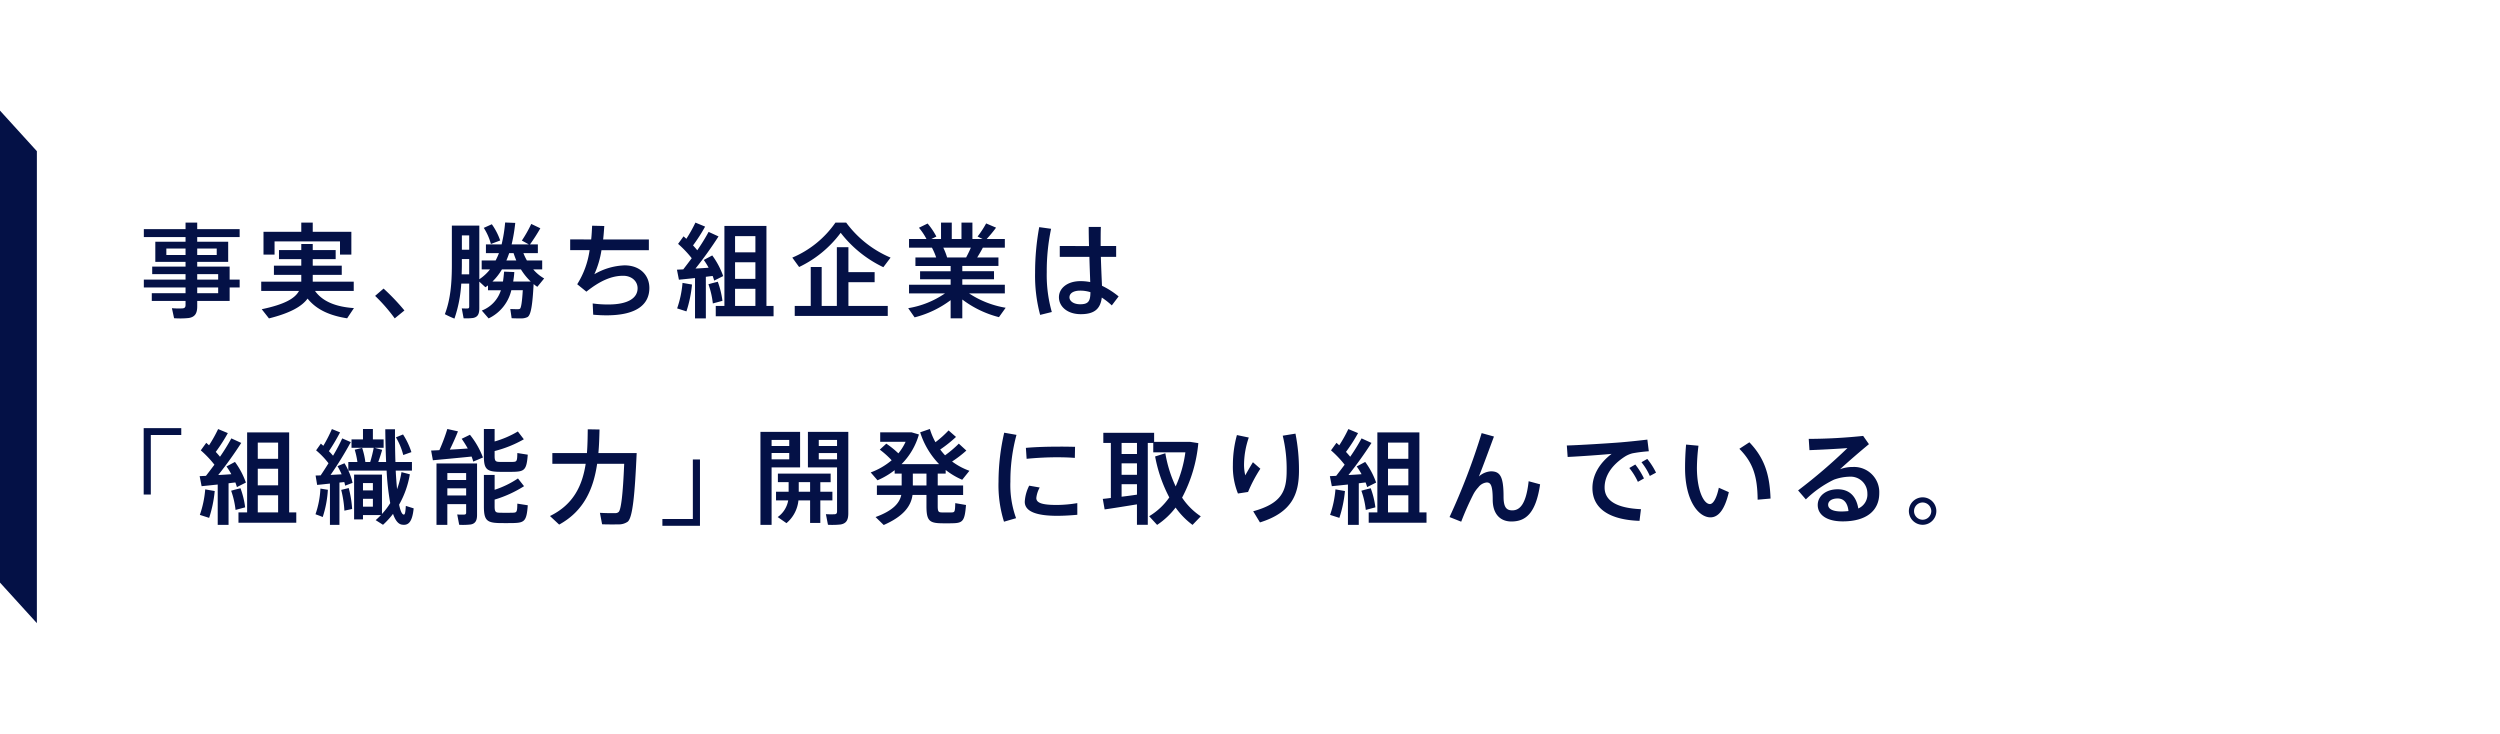 <svg xmlns="http://www.w3.org/2000/svg" viewBox="0 0 678 199">
  <g transform="translate(-106 -8186)">
    <g transform="translate(2812 7288)">
      <path d="M0,24,10,35V163L0,152Z" transform="translate(-2706 904)" fill="#041146"/>
      <path id="パス_12078" data-name="パス 12078" d="M15.484-14.84V-16.6h5.292v1.764ZM7.112-16.6H12.32v1.764H7.112ZM21.168-6.048V-4.48H15.484V-6.048ZM15.484-8.176V-9.66h5.684v1.484Zm-14.476,0v2.128H12.32V-4.48H3.164v2.1H12.32v1.064c0,.56-.168.9-.812.952A21.049,21.049,0,0,1,8.624-.42L9.212,2.3a22.588,22.588,0,0,0,3.976-.056c1.736-.28,2.3-1.316,2.3-3.192V-2.38h8.792V-6.048h2.716V-8.176H24.276V-11.7H15.484v-1.288h8.4v-5.46h-8.4v-1.26H26.992v-2.156H15.484v-1.764H12.32v1.764H1.008v2.156H12.32v1.26h-8.2v5.46h8.2V-11.7H3.276V-9.66H12.32v1.484ZM33.46-21.14v6.188h3v-3.584H54.208v3.584h3.08V-21.14H46.816v-2.492H43.708v2.492ZM47.432-5.1h10.5v-2.52H46.816V-9.464h7.868v-2.492H46.816V-13.72h6.216v-2.464H46.816v-1.652H43.708v1.652H37.66v2.464h6.048v1.764h-7.42v2.492h7.42v1.848H32.844V-5.1H43.092C41.972-3.024,39.116-1.428,32.984-.14l1.96,2.492C40.628.924,43.82-.84,45.416-3.024,47.908.084,51.632,1.624,56.14,2.324L57.988-.448C53.368-.756,49.56-2.1,47.432-5.1Zm16.3,1.344a45.951,45.951,0,0,1,5.32,6.1L71.68.2A58.03,58.03,0,0,0,66.024-5.74ZM93.2-22.2a15.381,15.381,0,0,1,1.932,4.368c.952-.364,1.736-.644,2.52-.952a17.359,17.359,0,0,0-2.268-4.4ZM87.26-16.268V-20.16h1.988v3.892Zm12.068,2.912c.28-.644.532-1.316.756-1.988h1.2c.224.7.476,1.344.728,1.988ZM87.2-9.6c.028-.868.056-1.736.056-2.6v-1.54h1.988V-9.6ZM106.72-6.972a6.764,6.764,0,0,0,1.008.756l1.848-2.268a11.048,11.048,0,0,1-2.968-2.464h2.436v-2.408H104.9a14.474,14.474,0,0,1-.952-1.988h3.92v-2.38H105.74a48.243,48.243,0,0,0,2.8-4.368l-2.464-1.176a34.241,34.241,0,0,1-2.548,4.508l1.876,1.036h-4.648a45.163,45.163,0,0,0,.98-5.824l-2.744-.112a39.309,39.309,0,0,1-.952,5.936H93.784v2.38h3.528a18.01,18.01,0,0,1-.9,1.988h-3.78v2.408H94.9A12.748,12.748,0,0,1,91.992-8.26V-22.82H84.544v10.612c0,4.956-.364,9.436-1.9,13.412a25.118,25.118,0,0,0,2.6,1.2,35.04,35.04,0,0,0,1.848-9.492h2.156V-.9c0,.364-.084.56-.476.56a15.348,15.348,0,0,1-1.54-.028l.5,2.688a14.35,14.35,0,0,0,2.548-.084c1.316-.252,1.708-1.092,1.708-2.66v-7.2L93.644-6.1c.252-.168.476-.336.7-.5v1.316h3.5A8.717,8.717,0,0,1,92.664.224l1.848,2.128a11.34,11.34,0,0,0,6.16-7.644h3.108c-.2,3.248-.448,4.788-.784,5.04a1.985,1.985,0,0,1-.476.112c-.476,0-1.512-.028-2.128-.056l.364,2.492c.728.056,2.044.056,2.6.056a3.875,3.875,0,0,0,1.708-.364C106.02,1.4,106.412-1.372,106.72-6.972Zm-2.828-.672h-2.716a24.926,24.926,0,0,0,.308-2.576l-2.772-.112c-.084.924-.168,1.82-.308,2.688H95.548a15.248,15.248,0,0,0,2.576-3.3h5.152a16.563,16.563,0,0,0,2.66,3.3h-2.044Zm12.74-11.424v2.912H121.9a23.392,23.392,0,0,1-3.36,9.24L121.028-4.9c3.724-2.968,6.86-4.312,9.968-4.312,2.3,0,3.92,1.456,3.92,3.388,0,2.548-2.408,4.4-7.952,4.4a29.909,29.909,0,0,1-4.228-.28l.14,3.052c1.316.112,2.492.168,3.612.168,8.512,0,11.62-3.192,11.62-7.42,0-3.416-2.492-6.132-6.72-6.132a17.449,17.449,0,0,0-8.2,2.408,24.98,24.98,0,0,0,1.932-6.524h12.852v-2.912h-12.4c.14-1.2.224-2.408.308-3.64l-3.3-.084c-.056,1.176-.112,2.436-.252,3.724Zm44.716,3.5v-4.4h5.516v4.4Zm0,7.2V-12.88h5.516v4.508Zm0,7.336V-5.684h5.516v4.648Zm-5.236,0v2.8h15.68v-2.8H169.86v-21.7h-11.4v21.7Zm-2.688-7.9c.644-.084,1.26-.168,1.848-.224q.252.672.42,1.26c.756-.392,1.54-.784,2.436-1.232a21.482,21.482,0,0,0-2.968-5.6l-2.3,1.232a17.7,17.7,0,0,1,1.316,2.1c-1.092.084-2.352.168-3.556.224a105.072,105.072,0,0,0,6.244-8.708l-2.688-1.232a52.386,52.386,0,0,1-3.08,4.984c-.336-.42-.728-.868-1.148-1.316a44.76,44.76,0,0,0,3.276-5.1L150.6-23.632a37.635,37.635,0,0,1-2.464,4.4l-.756-.672-1.484,2.044a28.11,28.11,0,0,1,3.7,3.892c-.756,1.008-1.512,2.016-2.3,3.024-.644.028-1.232.056-1.708.084l.532,2.716c1.176-.112,2.744-.28,4.368-.448V2.352h2.94Zm.7,2.016a23.074,23.074,0,0,1,1.2,5.208l2.6-.7a23.439,23.439,0,0,0-1.26-5.18C155.888-7.392,155.1-7.2,154.124-6.916ZM147.1-7.28A27.954,27.954,0,0,1,145.64-.364l2.52.812a33.386,33.386,0,0,0,1.512-7.28Zm42.9-13.58a32.036,32.036,0,0,0,11.564,9.324l1.96-2.6a28.981,28.981,0,0,1-12.04-9.492h-2.912a26.967,26.967,0,0,1-11.7,9.492l1.848,2.548A30.181,30.181,0,0,0,189.992-20.86ZM177.532-1.036V1.68H202.76V-1.036H192.092v-6.44H199.2v-2.716h-7.112v-6.776h-3.136V-1.036H184.84V-11.592h-2.968V-1.036ZM218.86-14.168a17.177,17.177,0,0,0-1.036-2.66H225.3c-.364.84-.812,1.764-1.288,2.66Zm5.964,9.744h9.688V-6.776H222.976V-8.26h8.6v-2.184h-8.6v-1.428h9.8v-2.3h-5.768c.588-.924,1.12-1.848,1.54-2.66h5.964V-19.18h-4.928a34.966,34.966,0,0,0,2.548-3.08l-2.688-1.148a26.964,26.964,0,0,1-2.324,3.556l1.372.672H225.72v-4.452h-2.968v4.452H220.12v-4.452h-2.912v4.452h-2.632l1.372-.672a19.526,19.526,0,0,0-2.38-3.528l-2.352,1.148a16.6,16.6,0,0,1,2.044,3.052h-4.732v2.352h6.216a16.951,16.951,0,0,1,1.148,2.66h-5.628v2.3h9.548v1.428h-8.288V-8.26h8.288v1.484H208.528v2.352h9.744a24.664,24.664,0,0,1-9.968,4l1.736,2.492A27.5,27.5,0,0,0,219.812-2.6V2.324h3.164v-5.1a27.789,27.789,0,0,0,9.94,4.788l1.82-2.548A25.632,25.632,0,0,1,224.824-4.424Zm32.9-.336c-.028,2.38-.5,3.276-2.772,3.276-1.848,0-2.912-.9-2.912-1.876,0-1.092,1.064-1.82,2.912-1.82A9.239,9.239,0,0,1,257.724-4.76Zm-8.316-12.516v2.94h8.036c.056,2.492.168,4.956.224,6.832a13.613,13.613,0,0,0-2.66-.252c-3.472,0-5.824,1.876-5.824,4.368,0,2.436,2.184,4.592,5.936,4.592,3.724,0,5.32-1.484,5.684-4.508a20.525,20.525,0,0,1,2.716,2.128l1.848-2.436A22.42,22.42,0,0,0,260.86-6.5c-.084-1.932-.224-4.872-.308-7.84H264.7v-2.94h-4.2V-18.34c0-1.428,0-2.94.056-4.116h-3.3c0,1.4.028,3.22.084,5.18ZM243.836-22.4a68.218,68.218,0,0,0-1.12,12.376A40.966,40.966,0,0,0,244.088,1.4l3.164-.784a36.486,36.486,0,0,1-1.372-10.808,55.811,55.811,0,0,1,1.176-11.76Z" transform="translate(-2668 982)" fill="#041146"/>
      <path id="パス_12077" data-name="パス 12077" d="M27.16-23.884H16.968v18H18.9V-22.036h8.26Zm20.748,8.316v-4.4h5.516v4.4Zm0,7.2V-12.88h5.516v4.508Zm0,7.336V-5.684h5.516v4.648Zm-5.236,0v2.8h15.68v-2.8H56.42v-21.7h-11.4v21.7Zm-2.688-7.9c.644-.084,1.26-.168,1.848-.224q.252.672.42,1.26c.756-.392,1.54-.784,2.436-1.232a21.482,21.482,0,0,0-2.968-5.6l-2.3,1.232a17.7,17.7,0,0,1,1.316,2.1c-1.092.084-2.352.168-3.556.224a105.073,105.073,0,0,0,6.244-8.708L40.74-21.112a52.382,52.382,0,0,1-3.08,4.984c-.336-.42-.728-.868-1.148-1.316a44.762,44.762,0,0,0,3.276-5.1l-2.632-1.092a37.633,37.633,0,0,1-2.464,4.4l-.756-.672-1.484,2.044a28.111,28.111,0,0,1,3.7,3.892c-.756,1.008-1.512,2.016-2.3,3.024-.644.028-1.232.056-1.708.084l.532,2.716c1.176-.112,2.744-.28,4.368-.448V2.352h2.94Zm.7,2.016a23.074,23.074,0,0,1,1.2,5.208l2.6-.7a23.44,23.44,0,0,0-1.26-5.18C42.448-7.392,41.664-7.2,40.684-6.916ZM33.656-7.28A27.954,27.954,0,0,1,32.2-.364l2.52.812a33.386,33.386,0,0,0,1.512-7.28ZM85.372-21.392A17.626,17.626,0,0,1,87.36-16.6l2.212-.784A19.723,19.723,0,0,0,87.3-22.176ZM70.056-9.128l1.316-.14a6.97,6.97,0,0,1,.224.98l2.016-.756a14.761,14.761,0,0,0-1.148-3.332H82.852a68.129,68.129,0,0,0,.98,8.82,19.384,19.384,0,0,1-2.24,2.94V-11.284h-7.56V.868H76.44V-.308h4.872c-.448.476-.924.924-1.428,1.372l1.988,1.26A21.1,21.1,0,0,0,84.588-.644c.588,1.68,1.344,2.716,2.324,2.912,1.792.336,2.884-.588,3.276-4.4L88.06-2.8c-.112,1.932-.252,2.408-.588,2.352C87-.5,86.576-1.484,86.24-3.136a25.232,25.232,0,0,0,2.912-8.232l-2.268-.588a25.339,25.339,0,0,1-1.2,4.62c-.14-1.512-.28-3.192-.364-5.04h4.4V-14.7h-4.48c-.084-2.744-.14-5.768-.112-8.876H82.488c.028,3.08.112,6.076.224,8.876H80.584c.42-1.176.784-2.352,1.064-3.3l-2.072-.56H82.04v-2.268H79.128V-23.66H76.44v2.828H73.332v2.268h6.02A38.329,38.329,0,0,1,78.4-14.7H77.084a20.051,20.051,0,0,0-.868-3.836l-2.016.5a21.621,21.621,0,0,1,.728,3.332H72.464v2.3a16.331,16.331,0,0,0-1.036-1.96l-1.9.784a16.388,16.388,0,0,1,1.12,2.212c-.924.056-1.988.112-3,.168a94.933,94.933,0,0,0,5.488-8.9l-2.324-1.008a47.125,47.125,0,0,1-2.492,4.7c-.336-.392-.7-.812-1.12-1.232a53.48,53.48,0,0,0,3.024-5.1l-2.212-.9A39.145,39.145,0,0,1,65.688-19.1l-.672-.588-1.288,1.82a21.824,21.824,0,0,1,3.36,3.5c-.672,1.092-1.4,2.212-2.128,3.3-.532,0-.98.028-1.372.028l.42,2.548c.952-.084,2.184-.224,3.472-.364v11.2h2.576Zm9.072,4.4V-2.6H76.44V-4.732ZM76.44-7V-8.988h2.688V-7Zm-5.908-.14A29.361,29.361,0,0,1,71.4-1.512l2.1-.448a29.445,29.445,0,0,0-.924-5.684ZM64.9-7.5A24.864,24.864,0,0,1,63.56-.532c.784.28,1.372.5,1.96.756a29.133,29.133,0,0,0,1.4-7.392ZM118.44-22.988a26.208,26.208,0,0,1-6.3,2.716V-23.66h-2.912V-16.3c0,3.444.728,4.172,3.948,4.256,1.092.028,2.912.028,4.144,0,2.94-.084,3.5-.56,3.808-4.648l-2.828-.448c-.028,2.212-.14,2.38-1.232,2.408-1.008,0-2.66.028-3.612,0-1.064-.028-1.316-.252-1.316-1.6v-1.344a31.623,31.623,0,0,0,7.924-3.192Zm-23.52,5.18.476,2.632c2.688-.252,7.28-.672,10.5-1.008a13.053,13.053,0,0,1,.448,1.372c2.52-1.064,2.576-1.092,2.632-1.12a22.507,22.507,0,0,0-3.528-6.16L103.208-21a28.6,28.6,0,0,1,1.652,2.632c-1.512.112-3.22.224-4.872.308.868-1.736,1.652-3.528,2.212-4.956l-2.884-.644a49.5,49.5,0,0,1-2.156,5.74C96.292-17.864,95.536-17.836,94.92-17.808Zm4.4,7.98V-11.7h5.1v1.876Zm5.1,6.552V-.952a.447.447,0,0,1-.476.5A15.507,15.507,0,0,1,102-.476l.532,2.8a17.925,17.925,0,0,0,3.108-.084c1.288-.224,1.736-1.092,1.736-2.576V-14.308h-11V2.352h2.94V-3.276Zm-5.1-2.352V-7.56h5.1v1.932Zm19.152-4.62a25.628,25.628,0,0,1-6.328,3.08V-11.2h-2.912v8.54c0,3.64.756,4.4,3.948,4.508,1.12.028,2.884.028,4.144,0,2.94-.084,3.5-.588,3.808-4.816L118.3-3.416c-.028,2.268-.14,2.436-1.232,2.464-1.008.028-2.632.028-3.612,0C112.42-.98,112.14-1.2,112.14-2.66V-4.508a31.85,31.85,0,0,0,7.98-3.64Zm28.952-6.888h-7.14c.2-2.128.252-4.256.308-6.384l-3.192-.056c-.028,2.156-.056,4.34-.224,6.44h-9.38v2.912h9.044c-.9,5.824-3.248,11.032-9.688,14.168l2.492,2.324c6.8-3.724,9.324-9.828,10.3-16.492h7.336c-.336,8.176-.84,12.46-1.512,13.076a1.333,1.333,0,0,1-.98.308c-.868.028-2.856,0-4.088-.084l.588,3.108c1.26.056,3.36.056,4.368.028a4.209,4.209,0,0,0,2.576-.728c1.372-1.12,1.932-7.532,2.436-18.62H147.42ZM157.64,2.6h10.192v-18H165.9V.756h-8.26Zm28.524-25.48h-1.932V2.352h3.024v-15.6h7.728v-9.632h-8.82Zm5.88,5.74v1.708h-4.788v-1.708Zm-4.788-1.9v-1.652h4.788v1.652Zm17.752-3.836h-7.9v9.632h7.9V-1.316c0,.476-.14.756-.7.784a22.405,22.405,0,0,1-2.324-.028l.56,2.884a21.467,21.467,0,0,0,3.416-.084c1.624-.28,2.1-1.288,2.1-3.052V-22.876h-3.052Zm0,5.74v1.708h-4.956v-1.708Zm-4.956-1.9v-1.652h4.956v1.652Zm-5.432,12.4v-2.6h3.08v2.6Zm-6.16,0v2.352h3.3A6.989,6.989,0,0,1,188.908.224l2.38,1.652a9.268,9.268,0,0,0,3.248-6.16H197.7v6.1h2.772v-6.1h3.276V-6.636h-3.276v-2.6h2.8v-2.324H188.964V-9.24h2.912v2.6Zm37.1-1.708v-3.22h3.7v3.22Zm-9.744,0v2.576h6.608c-.476,2.3-2.38,4.312-6.972,5.992l2.212,2.156c5.264-2.3,7.392-5.04,7.812-8.148h3.78v3c0,3.808.7,4.592,3.808,4.676.9.028,2.3.028,3.276,0,2.772-.056,3.3-.588,3.64-4.956l-2.912-.5c-.056,2.352-.14,2.492-.98,2.52h-2.716c-.84-.028-1.064-.224-1.064-1.736v-3H239.2V-8.344h-6.888v-3.22h2.156v-.98a20.129,20.129,0,0,0,4.48,2.66l1.96-2.436a18.107,18.107,0,0,1-4.7-2.52,31.218,31.218,0,0,0,3.864-2.968l-2.044-1.876A29.528,29.528,0,0,1,234.3-16.52a18.523,18.523,0,0,1-1.316-1.568,36.278,36.278,0,0,0,4.284-3.416l-2.016-1.764a28.654,28.654,0,0,1-3.556,3.192,17.9,17.9,0,0,1-1.512-3.584l-2.632.9a21.783,21.783,0,0,0,5.124,8.624H222.508a18.555,18.555,0,0,0,4.7-8.036l-2.016-.588h-8.484v2.576H223.6a14.413,14.413,0,0,1-1.96,3.136,24.355,24.355,0,0,0-3.276-2.632L216.6-18.06a23.985,23.985,0,0,1,3.22,2.884,18.954,18.954,0,0,1-5.684,3.3l1.848,2.128a21.39,21.39,0,0,0,4.648-2.744v.924h1.9v3.22ZM248.8-9.38a33.1,33.1,0,0,0,1.484,10.864L253.56.532a26.372,26.372,0,0,1-1.54-9.968,47.35,47.35,0,0,1,1.652-12.628l-3.332-.588A59.46,59.46,0,0,0,248.8-9.408Zm16.744-9.492c-3.136,0-6.636.084-9.324.336l.2,2.968c2.436-.252,5.516-.42,8.26-.42,1.708,0,3.416.056,4.816.168l.056-3c-1.148-.028-2.6-.056-3.976-.056Zm4.62,15.316a34.242,34.242,0,0,1-5.516.5c-3.7,0-5.6-.448-5.6-1.876a7.371,7.371,0,0,1,.924-2.856l-2.856-.5a10.963,10.963,0,0,0-1.2,4.368c0,2.884,3.78,3.808,8.792,3.808,1.652,0,3.668-.112,5.46-.28Zm12.012-13.328v-3h4.172v3Zm0,5.656v-3.108h4.172v3.108Zm0,5.936V-8.68h4.172v2.828C285.06-5.656,283.6-5.46,282.176-5.292Zm-5.1.588.5,2.856c2.24-.308,5.88-.9,8.764-1.372V2.324h2.94v-22.2h1.484v2.548h8.708a33.012,33.012,0,0,1-2.632,9.24,34.584,34.584,0,0,1-2.8-8.988l-2.772.868A39,39,0,0,0,295.112-5.1a17.6,17.6,0,0,1-5.46,5.1l2.156,2.352a20.5,20.5,0,0,0,5.012-4.7,20.974,20.974,0,0,0,4.592,4.7l2.24-2.324a18.185,18.185,0,0,1-5.068-5.068,39.133,39.133,0,0,0,4.4-14.784L300.8-20.16H291v-2.464H277.22v2.744h2.044V-4.956Q278-4.788,277.08-4.7Zm48.8-17.136a38.041,38.041,0,0,1,1.064,9.464c0,5.572-1.344,8.9-9.072,11.032L319.7,1.68c8.68-2.716,10.584-7.644,10.584-14.112a50.574,50.574,0,0,0-.952-9.968ZM312.36-13.86a19.2,19.2,0,0,0,1.372,7.7l2.744-.42a38.6,38.6,0,0,1,3.332-6.3l-2.016-1.764c-.588.952-1.624,2.716-2.072,3.556a12.278,12.278,0,0,1-.336-3.052,23.014,23.014,0,0,1,1.288-7.2l-3.22-.672a30.578,30.578,0,0,0-1.092,8.12Zm42.068-1.708v-4.4h5.516v4.4Zm0,7.2V-12.88h5.516v4.508Zm0,7.336V-5.684h5.516v4.648Zm-5.236,0v2.8h15.68v-2.8H362.94v-21.7h-11.4v21.7Zm-2.688-7.9c.644-.084,1.26-.168,1.848-.224q.252.672.42,1.26c.756-.392,1.54-.784,2.436-1.232a21.482,21.482,0,0,0-2.968-5.6l-2.3,1.232a17.7,17.7,0,0,1,1.316,2.1c-1.092.084-2.352.168-3.556.224a105.069,105.069,0,0,0,6.244-8.708l-2.688-1.232a52.38,52.38,0,0,1-3.08,4.984c-.336-.42-.728-.868-1.148-1.316a44.762,44.762,0,0,0,3.276-5.1l-2.632-1.092a37.63,37.63,0,0,1-2.464,4.4l-.756-.672-1.484,2.044a28.111,28.111,0,0,1,3.7,3.892c-.756,1.008-1.512,2.016-2.3,3.024-.644.028-1.232.056-1.708.084l.532,2.716c1.176-.112,2.744-.28,4.368-.448V2.352h2.94Zm.7,2.016a23.074,23.074,0,0,1,1.2,5.208l2.6-.7a23.439,23.439,0,0,0-1.26-5.18C348.968-7.392,348.184-7.2,347.2-6.916Zm-7.028-.364A27.953,27.953,0,0,1,338.72-.364l2.52.812a33.386,33.386,0,0,0,1.512-7.28Zm39.648-15.26A179.829,179.829,0,0,1,371.116.224l3.164,1.26a77.476,77.476,0,0,1,3.276-7.392,8.625,8.625,0,0,1,1.372-1.932A3.252,3.252,0,0,1,381.2-9.156c1.064,0,1.624.784,1.624,4.676,0,3.92,2.072,5.908,5.068,5.908,3.892,0,6.636-2.24,7.784-10.08l-3.108-.84c-.672,6.16-2.352,7.9-4.424,7.9-1.484,0-2.38-.672-2.38-3.724,0-5.46-.924-6.86-3.444-6.86a5.387,5.387,0,0,0-3.248,1.4c1.2-2.968,2.744-7.224,4.088-10.836Zm23.1,3.36.224,3.108c3.528-.168,8.988-.56,11.928-.84-3.248,2.464-5.208,5.712-5.208,9.268,0,5.656,4.732,8.624,12.768,8.9l.392-3.164c-6.888-.308-9.856-2.464-9.856-5.88,0-3.276,2.044-6.132,5.432-8.344a7.293,7.293,0,0,1,2.1-.924,38.564,38.564,0,0,1,4.452-.56l-.392-3.164c-2.072.252-4.984.56-7.336.756C414.628-19.8,406.76-19.292,402.924-19.18Zm20.244,4.536a16.586,16.586,0,0,1,2.268,3.724l1.68-.9a19.231,19.231,0,0,0-2.38-3.724Zm-3.3,1.568a17.426,17.426,0,0,1,2.324,3.752l1.652-.924a20.489,20.489,0,0,0-2.352-3.78Zm29.848-5.208c3.7,3.724,4.9,7.476,4.956,13.8l3.5-.308c-.224-6.384-1.568-10.92-5.74-15.26Zm-14.448-1.148c-.2,2.3-.28,4.452-.28,6.356,0,8.932,3.7,13.384,6.888,13.384,2.24,0,3.92-2.268,4.984-6.832l-2.716-1.2C443.608-5.1,442.684-3.3,441.732-3.3c-1.68,0-3.528-3.724-3.528-9.856a52.686,52.686,0,0,1,.42-5.964ZM479.308-1.4a18.791,18.791,0,0,1-1.876.112c-2.492,0-3.64-.728-3.64-1.82,0-1.008,1.008-1.708,2.576-1.708C478.132-4.816,479.084-3.5,479.308-1.4Zm-10.78-19.572.2,3.052c3.052-.112,7.868-.364,10.3-.56A145.733,145.733,0,0,1,465.644-7l2.1,2.436a29.014,29.014,0,0,1,7.616-5.348,13.227,13.227,0,0,1,4.284-.812,4.535,4.535,0,0,1,4.788,4.564,4.124,4.124,0,0,1-2.464,4.06c-.532-3.276-2.38-5.208-5.6-5.208-3.192,0-5.4,1.848-5.4,4.256,0,2.66,2.408,4.452,6.776,4.452,6.468,0,9.912-2.94,9.912-7.644a6.831,6.831,0,0,0-7.112-7.112,9.739,9.739,0,0,0-3.528.616c2.016-1.876,5.488-4.872,7.84-6.8l-1.568-2.24A147.5,147.5,0,0,1,468.528-20.972ZM503.136-1.4a3.722,3.722,0,0,0-3.724-3.724A3.74,3.74,0,0,0,495.688-1.4a3.74,3.74,0,0,0,3.724,3.724,3.716,3.716,0,0,0,3.724-3.7Zm-6.048,0a2.336,2.336,0,0,1,2.324-2.324A2.361,2.361,0,0,1,501.764-1.4,2.366,2.366,0,0,1,499.412.952a2.336,2.336,0,0,1-2.324-2.324Z" transform="translate(-2684 1038)" fill="#041146"/>
    </g>
    <rect transform="translate(106 8186)" fill="none"/>
  </g>
</svg>
